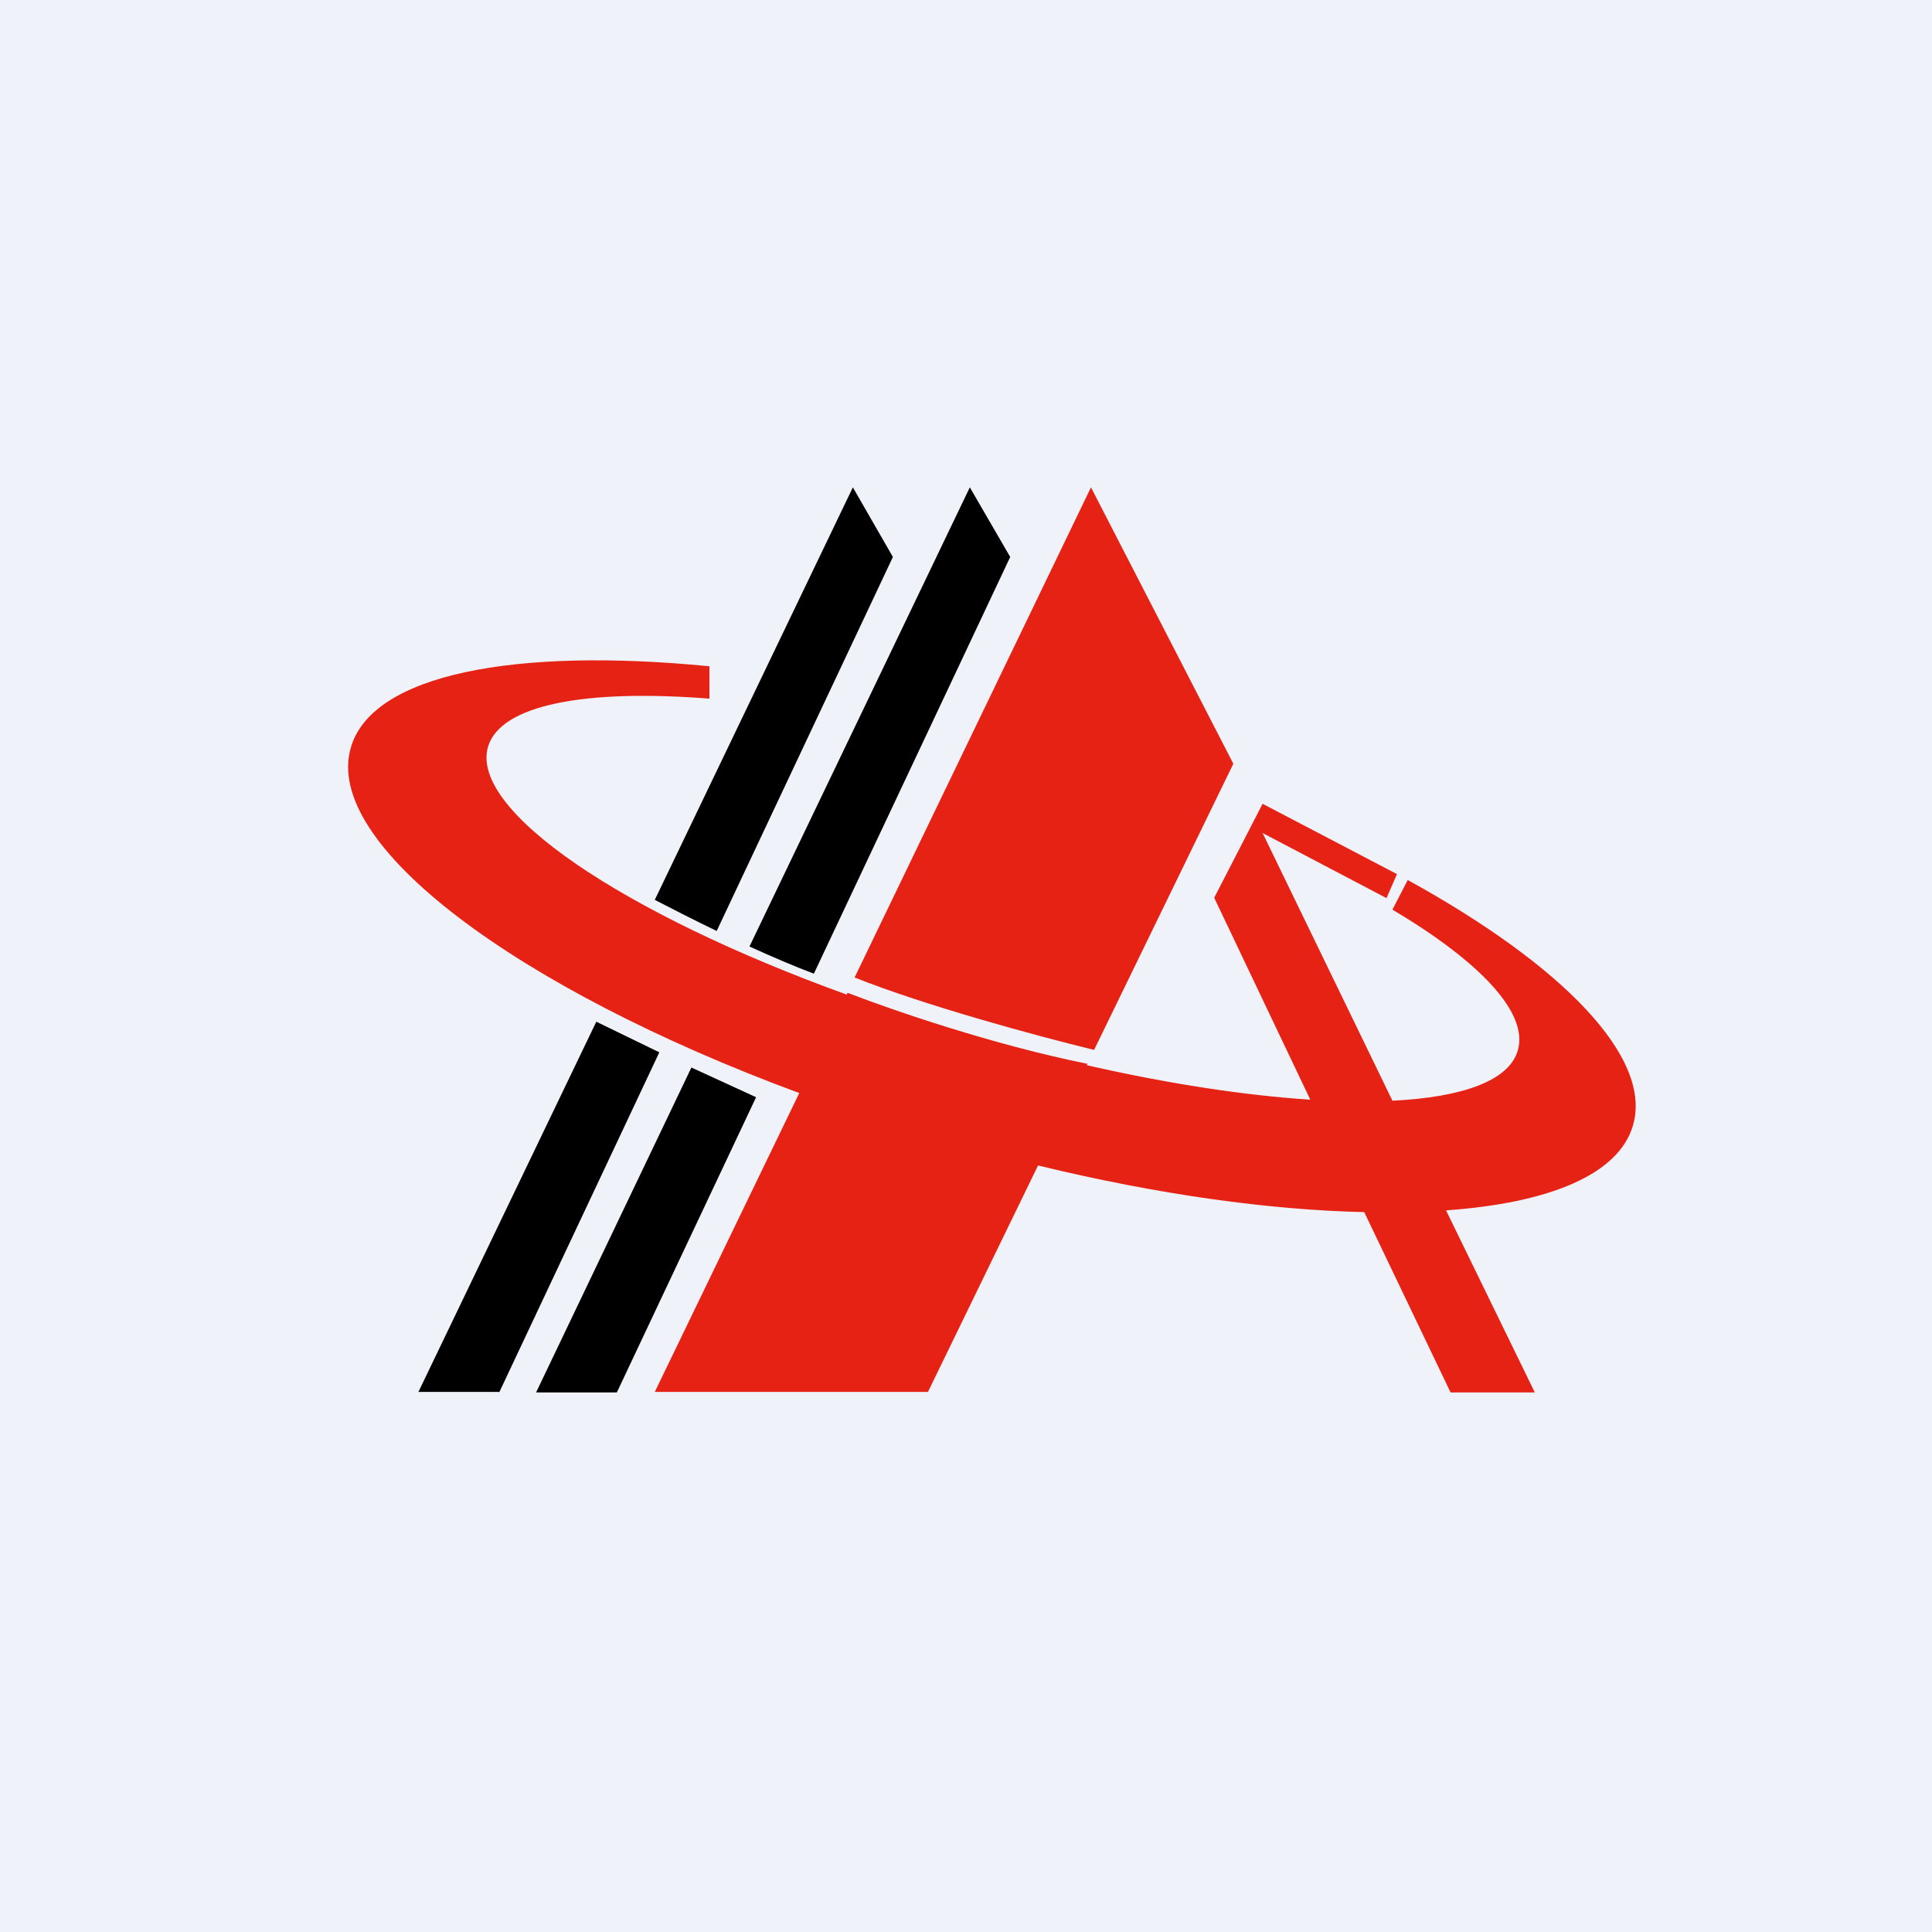<?xml version="1.0" encoding="UTF-8"?>
<!-- generated by Finnhub -->
<svg viewBox="0 0 55.5 55.5" xmlns="http://www.w3.org/2000/svg">
<path d="M 0,0 H 55.5 V 55.5 H 0 Z" fill="rgb(239, 242, 248)"/>
<path d="M 14.33,39.985 H 12.02 L 17.13,29.35 L 18.94,30.23 L 14.34,40 Z M 19.86,30.67 L 15.4,40 H 17.72 L 21.72,31.52 L 19.87,30.67 Z M 23.38,27.97 C 22.87,27.78 22.21,27.5 21.53,27.19 L 27.86,14 L 29.02,16 L 23.38,27.97 Z M 20.58,26.74 C 19.94,26.43 19.31,26.11 18.81,25.85 L 24.5,14 L 25.65,16 L 20.59,26.74 Z"/>
<path d="M 26.64,39.985 H 18.81 L 22.96,31.4 C 14.82,28.39 9.26,24.24 10.08,21.47 C 10.69,19.37 14.78,18.59 20.38,19.14 V 20.07 C 16.83,19.79 14.38,20.24 14.02,21.45 C 13.48,23.28 17.9,26.25 24.32,28.57 L 24.35,28.52 C 25.64,29.02 28.55,30.02 31.24,30.56 L 31.22,30.6 C 33.59,31.14 35.78,31.47 37.64,31.59 L 34.88,25.79 L 36.27,23.09 L 40.13,25.11 L 39.83,25.8 L 36.27,23.93 L 40,31.62 C 42.03,31.52 43.35,31.04 43.6,30.18 C 43.92,29.1 42.52,27.63 40,26.13 L 40.44,25.28 C 44.89,27.73 47.48,30.38 46.91,32.33 C 46.5,33.74 44.51,34.56 41.54,34.77 L 44.09,40 H 41.67 L 39.19,34.82 C 36.49,34.76 33.27,34.32 29.82,33.48 L 26.65,40 Z M 31.43,30.16 L 35.43,21.94 L 31.34,14 L 24.55,28.08 C 26.55,28.88 29.78,29.76 31.43,30.16 Z" fill="rgb(230, 34, 21)"/>
</svg>
